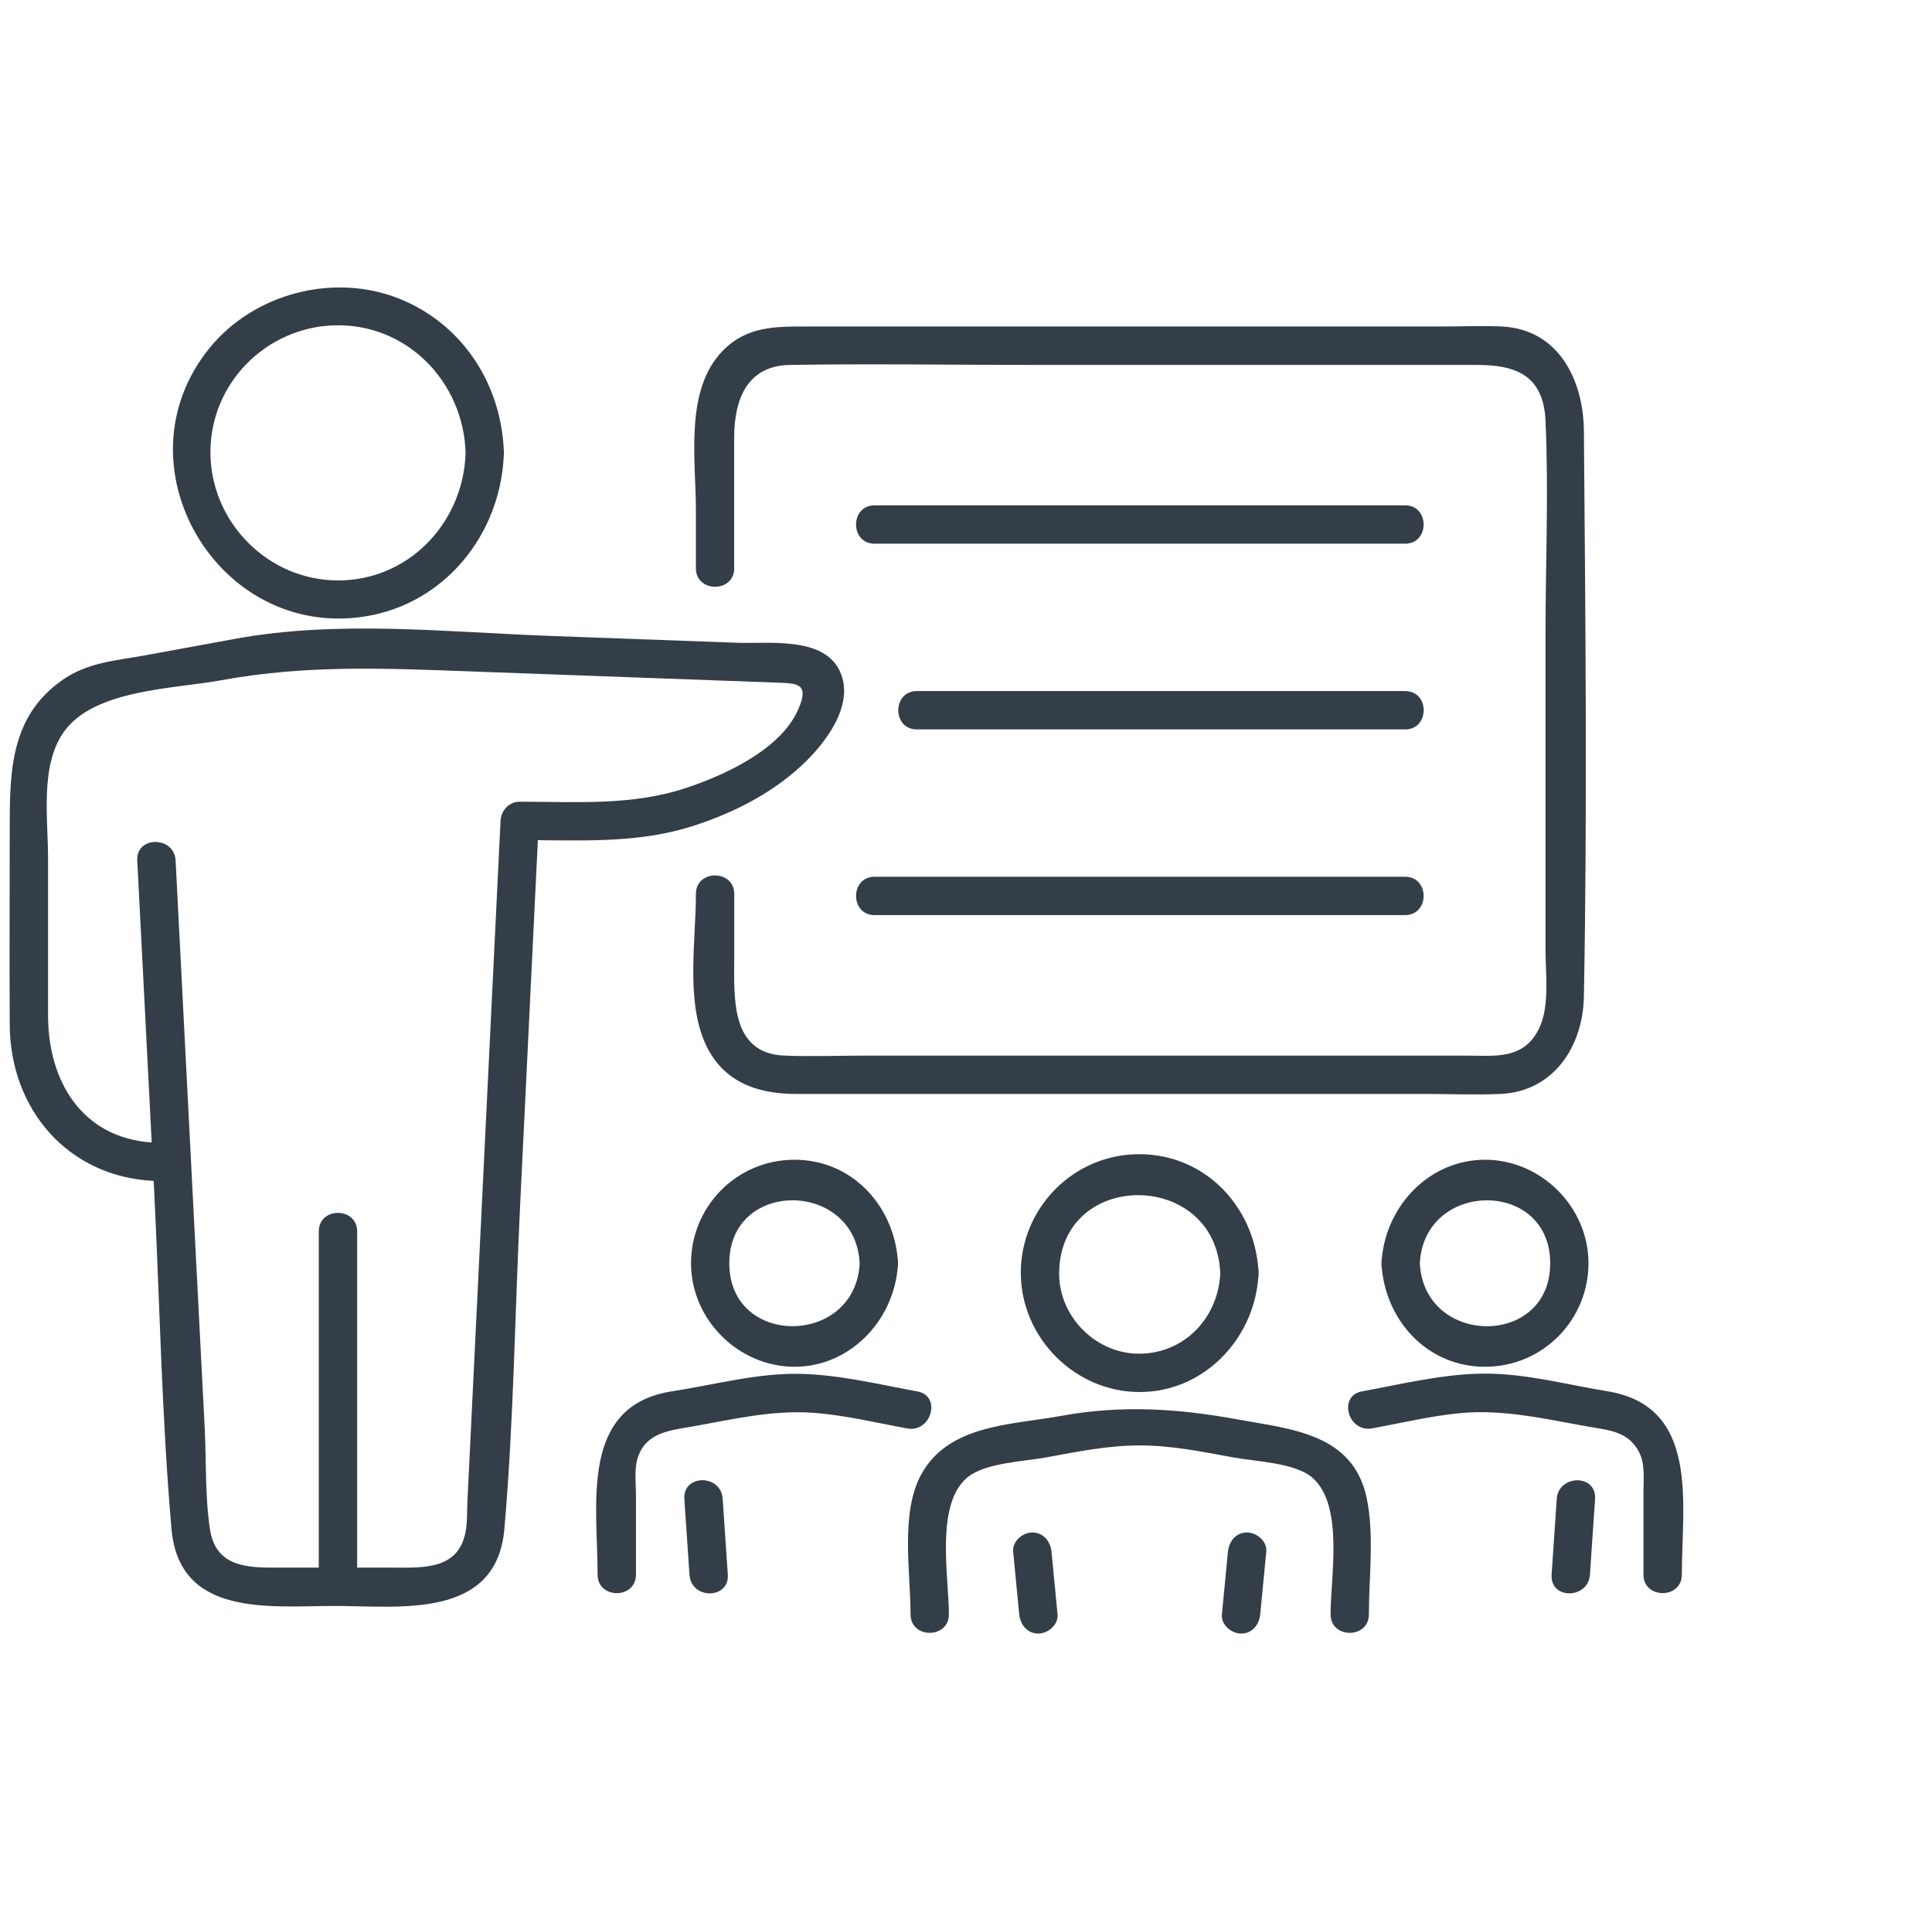 <svg width="101" height="100" viewBox="0 0 101 100" fill="none" xmlns="http://www.w3.org/2000/svg">
<path d="M53.967 80.1C54.544 80.1 54.915 80.565 54.969 81.102C55.076 82.194 55.179 83.29 55.286 84.382C55.339 84.923 54.785 85.384 54.284 85.385C53.706 85.385 53.336 84.92 53.282 84.382C53.175 83.29 53.072 82.194 52.965 81.102C52.911 80.561 53.466 80.1 53.967 80.1ZM65.196 80.1C65.701 80.1 66.252 80.565 66.198 81.102C66.091 82.194 65.988 83.29 65.881 84.382C65.827 84.923 65.463 85.384 64.879 85.385C64.375 85.385 63.824 84.92 63.877 84.382C63.984 83.29 64.088 82.194 64.194 81.102C64.248 80.561 64.612 80.1 65.196 80.1ZM55.48 74.005C58.63 73.43 61.58 73.62 64.699 74.191C67.498 74.702 70.761 74.923 71.456 78.34C71.847 80.263 71.562 82.431 71.562 84.382L71.557 84.496C71.439 85.669 69.559 85.627 69.559 84.379C69.559 82.405 70.266 78.691 68.613 77.241C67.718 76.456 65.664 76.395 64.481 76.178C62.855 75.881 61.245 75.55 59.582 75.55C57.919 75.55 56.309 75.881 54.683 76.178C53.477 76.399 51.473 76.456 50.551 77.241C48.884 78.657 49.605 82.428 49.605 84.379C49.605 85.671 47.602 85.667 47.602 84.379C47.602 82.164 47.054 79.071 48.169 77.05C49.605 74.449 52.885 74.479 55.48 74.005ZM12.333 33.383C17.717 32.408 23.288 33.037 28.722 33.237C31.995 33.357 35.269 33.477 38.542 33.597C40.222 33.657 43.107 33.248 43.929 35.135C44.69 36.884 43.111 38.898 41.898 40.02C40.289 41.513 38.244 42.535 36.163 43.193C33.541 44.021 30.831 43.941 28.118 43.915C27.811 50.245 27.503 56.579 27.195 62.91C26.918 68.564 26.858 74.279 26.367 79.921C25.953 84.669 20.863 83.941 17.5 83.941C14.137 83.941 9.373 84.559 8.966 79.917C8.448 74.012 8.344 67.835 8.054 62.121C8.047 61.989 8.04 61.857 8.033 61.725C3.542 61.504 0.532 57.98 0.509 53.567C0.489 50.134 0.509 46.704 0.509 43.27C0.509 40.341 0.542 37.468 3.228 35.568C4.577 34.613 6.01 34.543 7.59 34.253C9.17 33.962 10.75 33.671 12.333 33.383ZM35.776 78.347C35.69 77.058 37.693 77.028 37.78 78.347C37.867 79.667 37.961 81.016 38.048 82.305C38.135 83.594 36.131 83.624 36.044 82.305C35.957 80.986 35.867 79.667 35.776 78.347ZM81.382 78.348C81.469 77.066 83.473 77.029 83.386 78.348C83.299 79.668 83.205 81.024 83.118 82.306C83.031 83.588 81.028 83.625 81.114 82.306C81.201 80.987 81.292 79.668 81.382 78.348ZM41.852 71.81C43.903 71.857 45.954 72.362 47.965 72.729C49.231 72.963 48.69 74.893 47.431 74.663C45.801 74.365 44.15 73.961 42.497 73.844C40.333 73.691 38.246 74.202 36.132 74.573C34.986 74.773 33.774 74.883 33.343 76.182C33.146 76.77 33.246 77.531 33.246 78.139V82.304C33.246 83.597 31.241 83.594 31.241 82.304C31.241 78.63 30.28 73.471 35.133 72.722C37.374 72.378 39.565 71.76 41.852 71.81ZM77.631 71.797C79.795 71.794 81.909 72.375 84.03 72.719C88.88 73.511 87.922 78.598 87.922 82.302C87.922 83.595 85.917 83.591 85.917 82.302V78.001C85.917 77.313 86.01 76.527 85.686 75.899C85.125 74.811 84.097 74.754 83.031 74.567C80.807 74.176 78.623 73.648 76.342 73.862C74.799 74.009 73.255 74.379 71.732 74.66C70.467 74.89 69.932 72.957 71.198 72.726C73.312 72.339 75.467 71.801 77.631 71.797ZM24.871 35.104C20.325 34.937 16.1 34.727 11.591 35.551C9.072 36.012 4.952 36.03 3.358 38.227C2.076 39.991 2.513 42.792 2.513 44.853V53.087C2.513 56.495 4.275 59.467 7.93 59.715C7.679 54.802 7.428 49.886 7.176 44.973C7.109 43.681 9.112 43.691 9.18 44.973C9.497 51.186 9.817 57.402 10.135 63.614L10.699 74.596C10.789 76.336 10.713 78.19 10.974 79.917C11.251 81.764 12.689 81.926 14.13 81.937H16.666V64.363C16.666 63.071 18.67 63.074 18.67 64.363V81.937H20.462C22.112 81.937 24.052 82.098 24.366 79.907C24.436 79.436 24.413 78.931 24.436 78.457C25.014 66.607 25.589 54.756 26.167 42.906C26.194 42.365 26.608 41.904 27.169 41.904C30.098 41.904 33.02 42.125 35.843 41.193C37.847 40.532 40.742 39.215 41.694 37.158C42.355 35.725 41.698 35.719 40.673 35.682L24.871 35.104ZM59.581 60.328C62.985 60.341 65.529 63.026 65.781 66.304C65.795 66.379 65.8 66.458 65.797 66.544C65.8 66.629 65.794 66.709 65.781 66.783C65.525 70.053 62.891 72.76 59.581 72.76C56.191 72.759 53.379 69.924 53.365 66.544C53.352 63.174 56.094 60.315 59.581 60.328ZM41.536 60.618C44.494 60.618 46.665 62.946 46.927 65.765C46.943 65.846 46.951 65.934 46.946 66.029L46.947 66.146C46.945 66.197 46.937 66.245 46.928 66.292C46.66 69.111 44.387 71.439 41.536 71.439C38.597 71.439 36.125 68.968 36.125 66.029C36.125 63.09 38.487 60.618 41.536 60.618ZM77.631 60.618C80.57 60.618 83.042 63.09 83.042 66.029C83.042 68.968 80.68 71.439 77.631 71.439C74.673 71.439 72.501 69.111 72.239 66.292C72.23 66.245 72.223 66.197 72.221 66.146V66.029C72.216 65.933 72.223 65.844 72.239 65.762C72.509 62.945 74.781 60.618 77.631 60.618ZM63.793 66.544C63.562 61.13 55.413 61.093 55.369 66.544C55.352 68.825 57.3 70.776 59.581 70.756C61.875 70.736 63.587 68.965 63.779 66.758L63.793 66.544ZM81.041 66.029C81.041 61.607 74.445 61.68 74.225 66.029L74.239 66.229C74.649 70.382 81.041 70.385 81.041 66.029ZM44.942 66.029C44.722 61.677 38.126 61.607 38.126 66.029C38.126 70.382 44.518 70.378 44.928 66.229L44.942 66.029ZM75.394 17.066C76.429 17.066 77.478 17.016 78.514 17.066C81.48 17.21 82.778 19.862 82.802 22.517C82.882 32.363 82.985 42.243 82.802 52.086C82.755 54.697 81.215 57.059 78.436 57.179C77.121 57.236 75.788 57.179 74.473 57.179H41.61C39.51 57.179 37.679 56.508 36.801 54.381C35.876 52.143 36.38 49.09 36.38 46.725C36.38 45.433 38.384 45.436 38.384 46.725V50.002C38.384 52.109 38.153 55.062 41.009 55.175C42.422 55.232 43.848 55.175 45.264 55.175H76.623C78.153 55.175 79.679 55.419 80.478 53.715C81.022 52.547 80.795 50.88 80.795 49.625V33.181C80.795 29.461 80.965 25.694 80.795 21.976C80.681 19.528 79.121 19.074 77.197 19.074H54.145C49.863 19.074 45.575 19.007 41.293 19.074C39.075 19.111 38.38 20.851 38.38 22.881V29.705L38.384 29.702C38.383 30.994 36.38 30.991 36.38 29.702V26.655C36.38 24.033 35.772 20.41 37.775 18.343C39.035 17.043 40.551 17.066 42.185 17.066H75.394ZM73.455 45.827C74.748 45.827 74.744 47.831 73.455 47.831H45.721C44.428 47.831 44.431 45.827 45.721 45.827H73.455ZM73.458 36.121C74.751 36.121 74.747 38.125 73.458 38.125H47.928C46.635 38.125 46.639 36.121 47.928 36.121H73.458ZM10.958 18.187C13.306 15.305 17.461 14.273 20.821 15.592C24.128 16.891 26.17 20.004 26.336 23.5C26.342 23.553 26.347 23.61 26.345 23.669L26.343 23.786C26.341 23.806 26.337 23.826 26.335 23.845C26.136 27.957 23.25 31.554 19.091 32.219C11.379 33.449 5.991 24.283 10.958 18.187ZM17.438 17.006C13.904 17.129 10.984 20.035 11.001 23.669C11.018 27.302 14.02 30.338 17.671 30.339C21.272 30.339 24.053 27.486 24.323 24.008L24.341 23.669C24.231 19.945 21.248 16.872 17.438 17.006ZM73.455 26.414C74.748 26.414 74.744 28.418 73.455 28.418H45.721C44.428 28.418 44.431 26.414 45.721 26.414H73.455Z" fill="#333E48"/>
</svg>
